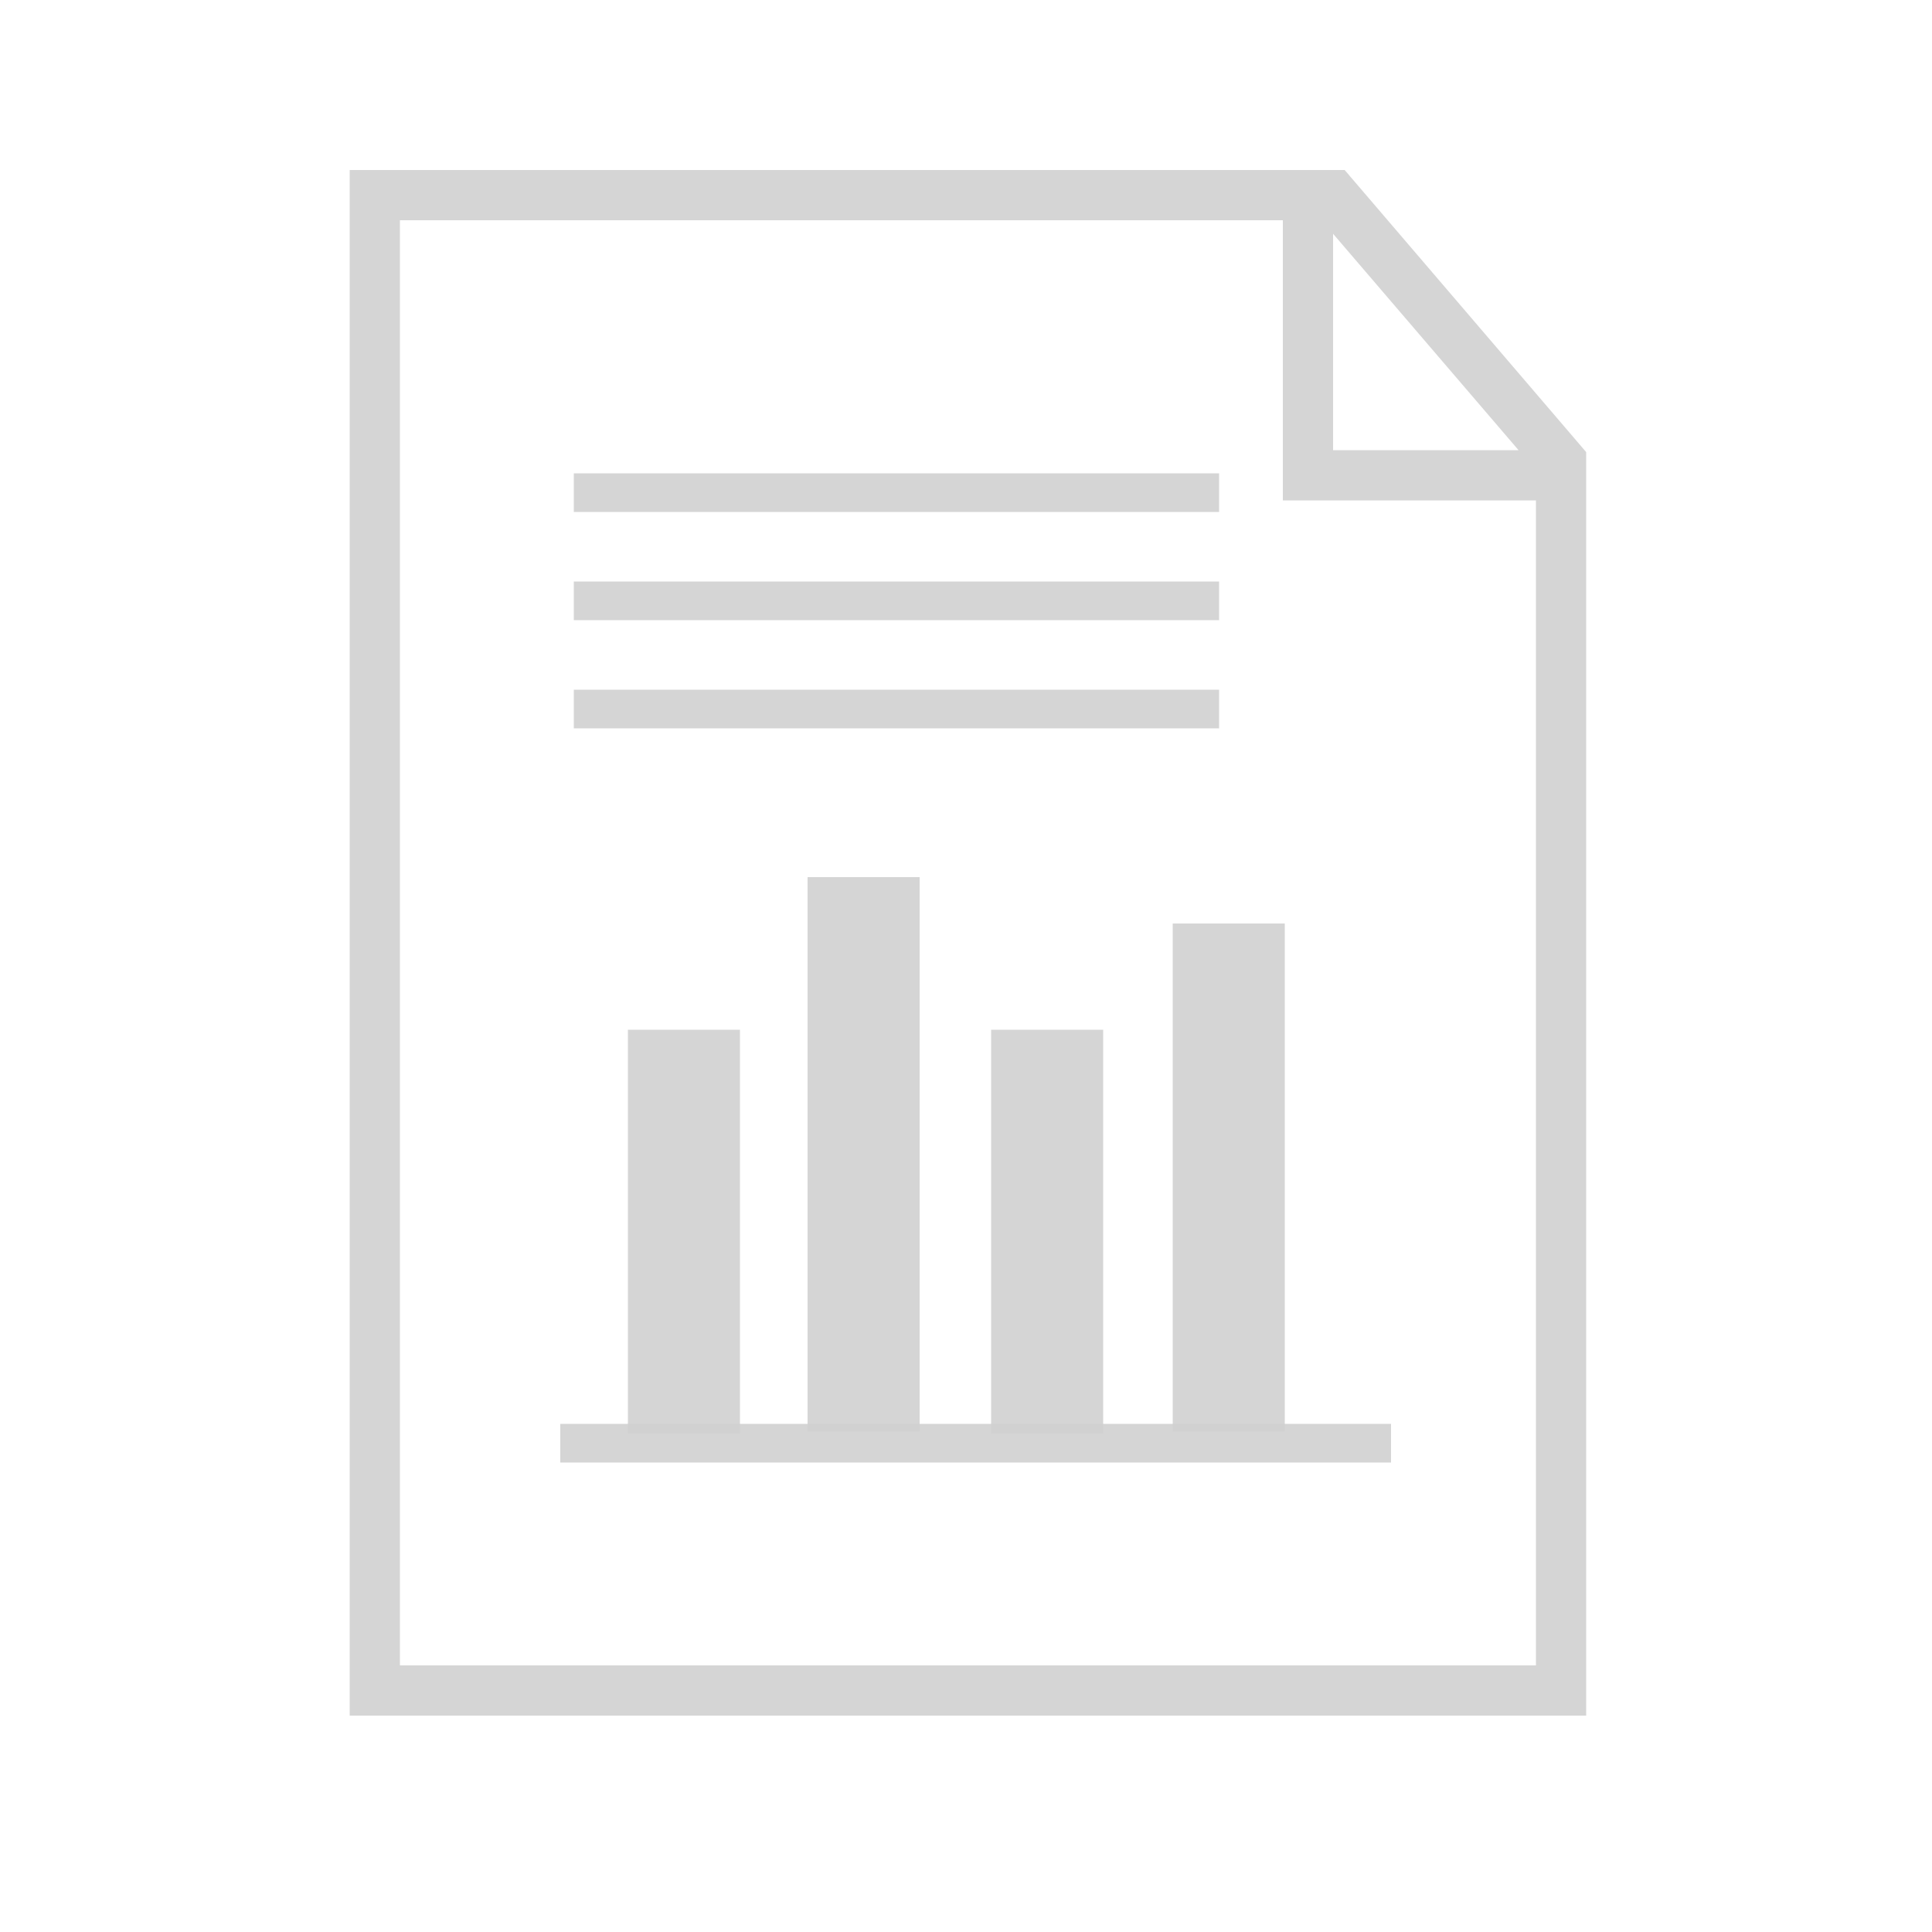 <svg xmlns="http://www.w3.org/2000/svg" xmlns:xlink="http://www.w3.org/1999/xlink" version="1.1" x="0px" y="0px" viewBox="0 0 100 100" enable-background="new 0 0 100 100" xml:space="preserve" aria-hidden="true" width="100px" height="100px" style="fill:url(#CerosGradient_idb7fd0dc88);"><defs><linearGradient class="cerosgradient" data-cerosgradient="true" id="CerosGradient_idb7fd0dc88" gradientUnits="userSpaceOnUse" x1="50%" y1="100%" x2="50%" y2="0%"><stop offset="0%" stop-color="#D1D1D1"/><stop offset="100%" stop-color="#D1D1D1"/></linearGradient><linearGradient/></defs><g><path opacity="0.9" fill="#000000" enable-background="new    " d="M69.6,8.8H18.1v80h64V23.4L69.6,8.8z M69,12.1l9.6,11.2H69V12.1   z M79.5,86.2H20.7V11.4h45.7v14.5h13.1V86.2z" style="fill:url(#CerosGradient_idb7fd0dc88);"/><polygon opacity="0.9" fill="#000000" enable-background="new    " points="63.1,26.5 63.1,24.5 41.2,24.5 29.7,24.5 29.7,26.5    41.2,26.5  " style="fill:url(#CerosGradient_idb7fd0dc88);"/><polygon opacity="0.9" fill="#000000" enable-background="new    " points="63.1,32.1 63.1,30.1 41.2,30.1 29.7,30.1 29.7,32.1    41.2,32.1  " style="fill:url(#CerosGradient_idb7fd0dc88);"/><polygon opacity="0.9" fill="#000000" enable-background="new    " points="63.1,37.7 63.1,35.7 41.2,35.7 29.7,35.7 29.7,37.7    41.2,37.7  " style="fill:url(#CerosGradient_idb7fd0dc88);"/><rect x="29" y="73.7" opacity="0.9" fill="#000000" enable-background="new    " width="43" height="2" style="fill:url(#CerosGradient_idb7fd0dc88);"/><rect x="32.5" y="53.3" opacity="0.9" fill="#000000" enable-background="new    " width="5.8" height="20.9" style="fill:url(#CerosGradient_idb7fd0dc88);"/><rect x="51.3" y="53.3" opacity="0.9" fill="#000000" enable-background="new    " width="5.8" height="20.9" style="fill:url(#CerosGradient_idb7fd0dc88);"/><rect x="60.7" y="47.8" opacity="0.9" fill="#000000" enable-background="new    " width="5.8" height="26.3" style="fill:url(#CerosGradient_idb7fd0dc88);"/><rect x="41.8" y="45.4" opacity="0.9" fill="#000000" enable-background="new    " width="5.8" height="28.7" style="fill:url(#CerosGradient_idb7fd0dc88);"/></g></svg>